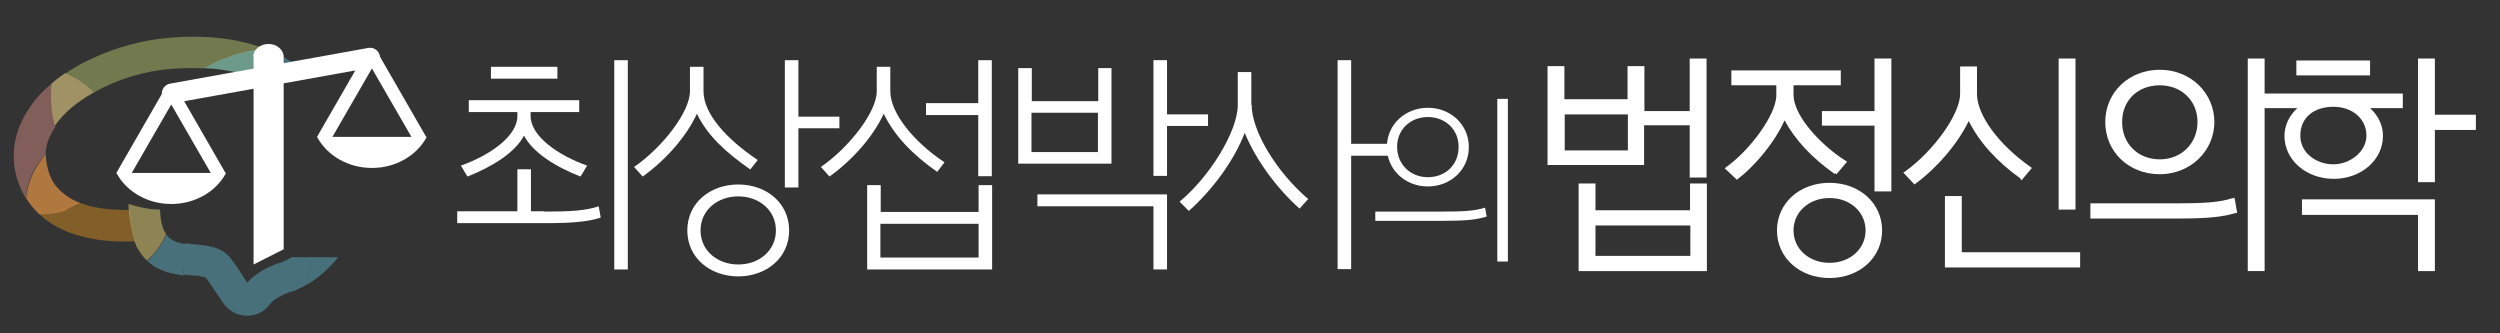 <?xml version="1.0" encoding="UTF-8"?>
<svg id="Layer_1" xmlns="http://www.w3.org/2000/svg" version="1.1" viewBox="0 0 756.2 100.8">
  <rect x="0" y="0" width="756.2" height="100.8" fill="#333333" stroke="none"/>
  <!-- Generator: Adobe Illustrator 29.8.1, SVG Export Plug-In . SVG Version: 2.1.1 Build 2)  -->
  <defs>
    <style>
      .st0 {
        fill: #f69f92;
      }

      .st0, .st1, .st2, .st3 {
        isolation: isolate;
        opacity: .4;
      }

      .st4 {
        fill: #fff;
      }

      .st1 {
        fill: #f9a11b;
      }

      .st2 {
        fill: #d2e178;
      }

      .st3 {
        fill: #66cae3;
      }
    </style>
  </defs>
  <g>
    <path class="st0" d="M16.6,38.2c-1.2-4.3-1.4-8.6-1-12.9-2.7,2.2-4.9,4.6-6.6,7.2-4.6,6.6-6,14.1-3.9,21.4.7,2.1,1.5,4.1,2.7,6,.4-5,2.5-9.6,6-13.2,0-2.9,1.1-5.6,3-8.4h-.2,0Z"/>
    <path class="st2" d="M28.4,28c6.9-4,15.4-6.6,23.8-7.2,3.3-.2,6.5-.3,9.5-.1,2-1.1,4-2.1,6.1-2.9,4.2-1.7,8.5-2.5,12.8-2.9-8.2-3.2-17.8-4.4-29.1-3.5-8,.6-16.5,2.9-23.9,6.4-2.9,1.3-5.5,2.9-8,4.5,3.3,1.2,6.3,3.1,8.7,5.8h.1Z"/>
    <path class="st0" d="M16.6,38.2v-.2c2.6-3.8,6.7-7.2,11.7-10-2.4-2.7-5.4-4.5-8.7-5.8-1.4,1-2.8,2-4,3.1-.4,4.2-.2,8.6,1,12.9h0Z"/>
    <path class="st2" d="M16.6,38.2v-.2c2.6-3.8,6.7-7.2,11.7-10-2.4-2.7-5.4-4.5-8.7-5.8-1.4,1-2.8,2-4,3.1-.4,4.2-.2,8.6,1,12.9h0Z"/>
    <path class="st3" d="M92.9,86.1c3.7-2.2,6.7-5,9.4-8.3h-8.5c.3,2.9,0,5.6-.9,8.3Z"/>
    <path class="st3" d="M83.5,23.1h10.4c-3.9-3.4-8.1-6.2-12.9-8.2.2.6.6,1.2.8,1.8.8,2.1,1.4,4.2,1.8,6.3h-.1Z"/>
    <path class="st3" d="M56.2,73.8c-2.5-.3-4.5-1-5.9-2.8-1.3,3-3.3,5.6-5.8,7.9,3.3,3.1,7.5,4,11.1,4.4-.6-3.2-.3-6.5.7-9.5h0Z"/>
    <path class="st2" d="M61.6,20.6c5.3.2,10,1.1,14.2,2.5h7.9c-.3-2.1-1-4.3-1.8-6.3-.2-.6-.4-1.2-.8-1.8,0,0-.3-.1-.4-.2-4.3.3-8.6,1.2-12.8,2.9-2.1.8-4.2,1.8-6.1,2.9h-.2,0Z"/>
    <path class="st3" d="M61.6,20.6c5.3.2,10,1.1,14.2,2.5h7.9c-.3-2.1-1-4.3-1.8-6.3-.2-.6-.4-1.2-.8-1.8,0,0-.3-.1-.4-.2-4.3.3-8.6,1.2-12.8,2.9-2.1.8-4.2,1.8-6.1,2.9h-.2,0Z"/>
    <path class="st3" d="M93.8,77.8h-5.6c-1,.6-2,1.1-3,1.5-4.5,1.4-8,3.5-10.4,6.2-1.9-2.9-3.4-5.3-4.9-7.2-2.7-3.7-7-4-10.8-4.4-1,0-1.9-.2-2.8-.3-1,3-1.3,6.3-.7,9.5.9,0,1.8.2,2.5.2,1.4,0,3.4.3,4.2.7,1.4,2,3.1,4.5,5.1,7.5,1.5,2.3,4.1,3.9,7,4h.4c2.7,0,5.1-1.2,6.7-3.3,1.2-1.7,3.7-3,6.9-4.1h.4c1.4-.7,2.8-1.3,4.1-2.1.9-2.7,1.2-5.4.9-8.3v.2h0Z"/>
    <path class="st1" d="M39.1,63.5c-2.5,0-6.1,0-9.7-.7-1.9-.3-3.7-.9-5.2-1.4-1.2.8-2.4,1.4-3.9,1.9-2.8,1.1-5.8,1.5-8.5,1.4,4,3.8,9.4,6.3,16,7.5,5.1,1,10,.9,12.9.8.2.7.6,1.3.9,1.9-1.4-3.9-2.2-8-2.5-11.9v.6h0Z"/>
    <path class="st0" d="M20.3,63.3c1.3-.6,2.7-1.2,3.9-1.9-1.5-.6-2.9-1.3-4.1-2.2-2.9-2-4.8-4.6-5.6-8-.4-1.5-.7-3.1-.6-4.5-3.4,3.7-5.5,8.3-6,13.2,1.1,1.8,2.4,3.4,4,4.9,2.9,0,5.8-.3,8.5-1.4h-.1,0Z"/>
    <path class="st1" d="M20.3,63.3c1.3-.6,2.7-1.2,3.9-1.9-1.5-.6-2.9-1.3-4.1-2.2-2.9-2-4.8-4.6-5.6-8-.4-1.5-.7-3.1-.6-4.5-3.4,3.7-5.5,8.3-6,13.2,1.1,1.8,2.4,3.4,4,4.9,2.9,0,5.8-.3,8.5-1.4h-.1,0Z"/>
    <path class="st3" d="M50.3,70.9c-1.1-1.5-1.8-3.9-1.9-7.5-3.2,0-6.4-.7-9.5-1.7v1.2c.3,4,1.1,8,2.5,11.9.9,1.5,1.9,2.9,3,4,2.5-2.2,4.5-4.9,5.8-7.9h.1Z"/>
    <path class="st1" d="M50.3,70.9c-1.1-1.5-1.8-3.9-1.9-7.5-3.2,0-6.4-.7-9.5-1.7v1.2c.3,4,1.1,8,2.5,11.9.9,1.5,1.9,2.9,3,4,2.5-2.2,4.5-4.9,5.8-7.9h.1Z"/>
  </g>
  <path class="st4" d="M76.7,17.2v62.8l9.1-4.6V17.2c0-2.1-2-3.9-4.6-3.9h0c-2.5,0-4.6,1.7-4.6,3.9h0Z"/>
  <path class="st4" d="M112.5,20.4l-60,10.8c-1.6.3-3.2-.8-3.5-2.4s.8-3.2,2.4-3.5l60-10.8c1.6-.3,3.2.8,3.5,2.4s-.8,3.2-2.4,3.5Z"/>
  <g>
    <g>
      <path class="st4" d="M35.2,52.3c3,5.6,9.3,9.4,16.6,9.4s13.6-3.8,16.6-9.4c0,0-33.2,0-33.2,0Z"/>
      <path class="st4" d="M64.9,54.3l-13.1-22.7-13.1,22.7-3.5-2,14.8-25.7c.4-.6,1-1,1.7-1s1.4.4,1.7,1l14.8,25.7-3.5,2h.2Z"/>
    </g>
    <g>
      <path class="st4" d="M95.9,41.4c3,5.6,9.3,9.4,16.6,9.4s13.6-3.8,16.6-9.4h-33.2Z"/>
      <path class="st4" d="M125.6,43.4l-13.1-22.7-13.1,22.7-3.5-2,14.8-25.7c.4-.6,1-1,1.7-1s1.4.4,1.7,1l14.8,25.7-3.5,2h.2Z"/>
    </g>
  </g>
  <g>
    <path class="st4" d="M164.7,64c8.1,0,12.5-.3,16.4-1.6l.6,3.4c-3.9,1.3-8.6,1.7-17,1.7h-26.4v-3.6h18.2v-12.7h4.1v12.7h4ZM139.4,50.1c9-3.2,17.1-9,17.1-15v-1.2h-14.7v-3.6h33.4v3.6h-14.7v1.2c0,6,8.1,11.8,17.1,15l-2,3.3c-7.5-2.9-14.5-7.3-17.1-12.4-2.6,5.1-9.7,9.5-17.1,12.4l-2-3.3ZM168.6,20.2v3.6h-20.1v-3.6h20.1ZM185.8,18.2h4.1v63.3h-4.1V18.2Z"/>
    <path class="st4" d="M227,51.3c-7.4-5.2-12.9-10.1-16.2-16.9-3.1,6.8-9.3,13.9-16.4,19l-2.6-2.9c8.7-6,16.9-16.7,16.9-22.9v-7.4h4.1v7.4c0,6.7,6.7,14.3,16.4,20.8l-2.3,2.9ZM238.7,69.7c0,8.3-6.9,13.9-15.4,13.9s-15.4-5.6-15.4-13.9,6.9-13.9,15.4-13.9,15.4,5.6,15.4,13.9ZM234.7,69.7c0-6.1-5.1-10.3-11.4-10.3s-11.4,4.2-11.4,10.3,5.1,10.3,11.4,10.3,11.4-4.2,11.4-10.3ZM253.9,35.2v3.6h-12.4v17.9h-4.1V18.2h4.1v17.1h12.4Z"/>
    <path class="st4" d="M283.5,52c-7.3-5.1-12.9-10.8-16.2-17.6-3.1,6.8-9.3,13.9-16.4,19l-2.6-2.9c8.7-6,16.9-16.7,16.9-22.9v-7.4h4.1v7.4c0,6.5,6.9,15.2,16.4,21.5l-2.3,3ZM296,64.1v-8.1h4.1v25.5h-37.8v-25.5h4.1v8.1h29.7ZM296,77.9v-10.2h-29.7v10.2h29.7ZM295.9,18.2h4.1v35.1h-4.1v-18.5h-15.8v-3.6h15.8v-12.9Z"/>
    <path class="st4" d="M336.2,20.6v28.9h-28.2v-28.9h4.1v10h20.1v-10h4.1ZM332.1,46v-11.9h-20.1v11.9h20.1ZM313.8,62.4v-3.6h39.2v22.7h-4.1v-19.1h-35.1ZM365.4,34.5v3.6h-12.4v15.1h-4.1V18.2h4.1v16.4h12.4Z"/>
    <path class="st4" d="M378.6,31.7c0,8,7.6,20.4,17.1,28.5l-2.6,2.9c-6.9-6.1-13.2-14.7-16.6-22.9-3.2,8.3-9.6,17.1-16.9,23.6l-2.8-2.8c9.2-7.6,17.6-21.4,17.6-29.2v-10h4.1v10ZM421.1,43.5v3.6h-12.4v34.3h-4.1V18.2h4.1v25.3h12.4Z"/>
    <path class="st4" d="M416,66.8v-2.8h20.4c6.3,0,9.7-.2,12.8-1.2l.5,2.7c-3.1,1-6.7,1.3-13.3,1.3h-20.4ZM419.5,44.5c0-6.9,5.6-11.9,12.4-11.9s12.4,5,12.4,11.9-5.6,11.9-12.4,11.9-12.4-5-12.4-11.9ZM441.2,44.4c0-5.4-4.2-9-9.3-9s-9.3,3.6-9.3,9,4.1,9.2,9.3,9.2,9.3-3.6,9.3-9.2ZM452.9,79.2V29.9h3.2v49.2h-3.2Z"/>
    <g>
      <path class="st4" d="M511.2,33.6h-13.8v-13.6h-5.1v10h-19.1v-10h-5.1v29.9h29.2v-12h13.8v15.8h5.1V17.7h-5.1v16ZM473.3,45.5v-10.9h19.1v10.9h-19.1Z"/>
      <path class="st4" d="M511.3,63.6h-28.7v-8.1h-5.1v26.5h38.8v-26.5h-5.1v8.1ZM482.6,77.4v-9.2h28.7v9.2h-28.7Z"/>
      <path class="st4" d="M555.1,52.4l.4.3,3.2-3.8-.5-.3c-7.7-4.9-15.7-13.7-15.7-19.9v-2.9h14.3v-4.5h-33.1v4.5h13.6v3c0,6-8.2,16.8-15.1,21.7l-.5.4,3.7,3.5.3-.3c4.6-3.5,10.8-10.4,14.1-17.7,3.2,5.9,8,11.1,15.1,16.2Z"/>
      <polygon class="st4" points="567 33.6 551.1 33.6 551.1 38 567 38 567 57.9 572.1 57.9 572.1 17.7 567 17.7 567 33.6"/>
      <path class="st4" d="M553.4,55.3c-9.1,0-15.9,6.2-15.9,14.4s6.8,14.4,15.9,14.4,15.9-6.2,15.9-14.4-6.8-14.4-15.9-14.4ZM553.4,79.5c-6.2,0-10.9-4.2-10.9-9.8s4.7-9.8,10.9-9.8,10.9,4.2,10.9,9.8-4.7,9.8-10.9,9.8Z"/>
      <rect class="st4" x="622.7" y="17.7" width="5.1" height="45.7"/>
      <polygon class="st4" points="593.4 59.3 588.3 59.3 588.3 80.9 629.2 80.9 629.2 76.3 593.4 76.3 593.4 59.3"/>
      <path class="st4" d="M611.1,54.2l.4.3,3.1-3.7-.4-.3c-9.7-6.8-16.2-15.7-16.2-22.1v-8.3h-5.1v8.3c0,6.1-8,17.3-16.7,23.5l-.5.3,3.4,3.6.4-.3c6.8-5.1,12.7-12.1,16-18.9,3.2,6.4,8.5,12.3,15.8,17.5Z"/>
      <path class="st4" d="M675.4,59.9c-3.9,1.3-8.6,1.6-16.3,1.6h-26.8v4.6h26.8c8.7,0,13.4-.5,17.2-1.7h.4c0-.1-.8-4.6-.8-4.6l-.5.2Z"/>
      <path class="st4" d="M653.3,52.7c9.2,0,16.5-7,16.5-15.8s-7.2-15.8-16.5-15.8-16.5,6.8-16.5,15.8,7.1,15.8,16.5,15.8ZM653.3,25.8c6.6,0,11.4,4.7,11.4,11.1s-4.8,11.3-11.4,11.3-11.4-4.7-11.4-11.3,4.8-11.1,11.4-11.1Z"/>
      <rect class="st4" x="694.6" y="18.3" width="22.3" height="4.5"/>
      <path class="st4" d="M720.8,41.1c0-3.2-1.4-6.1-3.9-8.4h9.9v-4.4h-41.8v-10.6h-5.1v64.3h5.1v-49.3h9.9c-2.5,2.3-3.9,5.3-3.9,8.4,0,7.3,6.6,13,14.9,13s14.9-5.7,14.9-13ZM705.8,32.3c5.8,0,10,3.7,10,8.7s-5.1,8.7-10,8.7-10-3.2-10-8.7,4.2-8.7,10-8.7Z"/>
      <polygon class="st4" points="736.5 34.7 736.5 17.7 731.4 17.7 731.4 55.1 736.5 55.1 736.5 39.3 748.9 39.3 748.9 34.7 736.5 34.7"/>
      <polygon class="st4" points="696.3 65 731.4 65 731.4 82 736.5 82 736.5 60.3 696.3 60.3 696.3 65"/>
    </g>
  </g>
</svg>